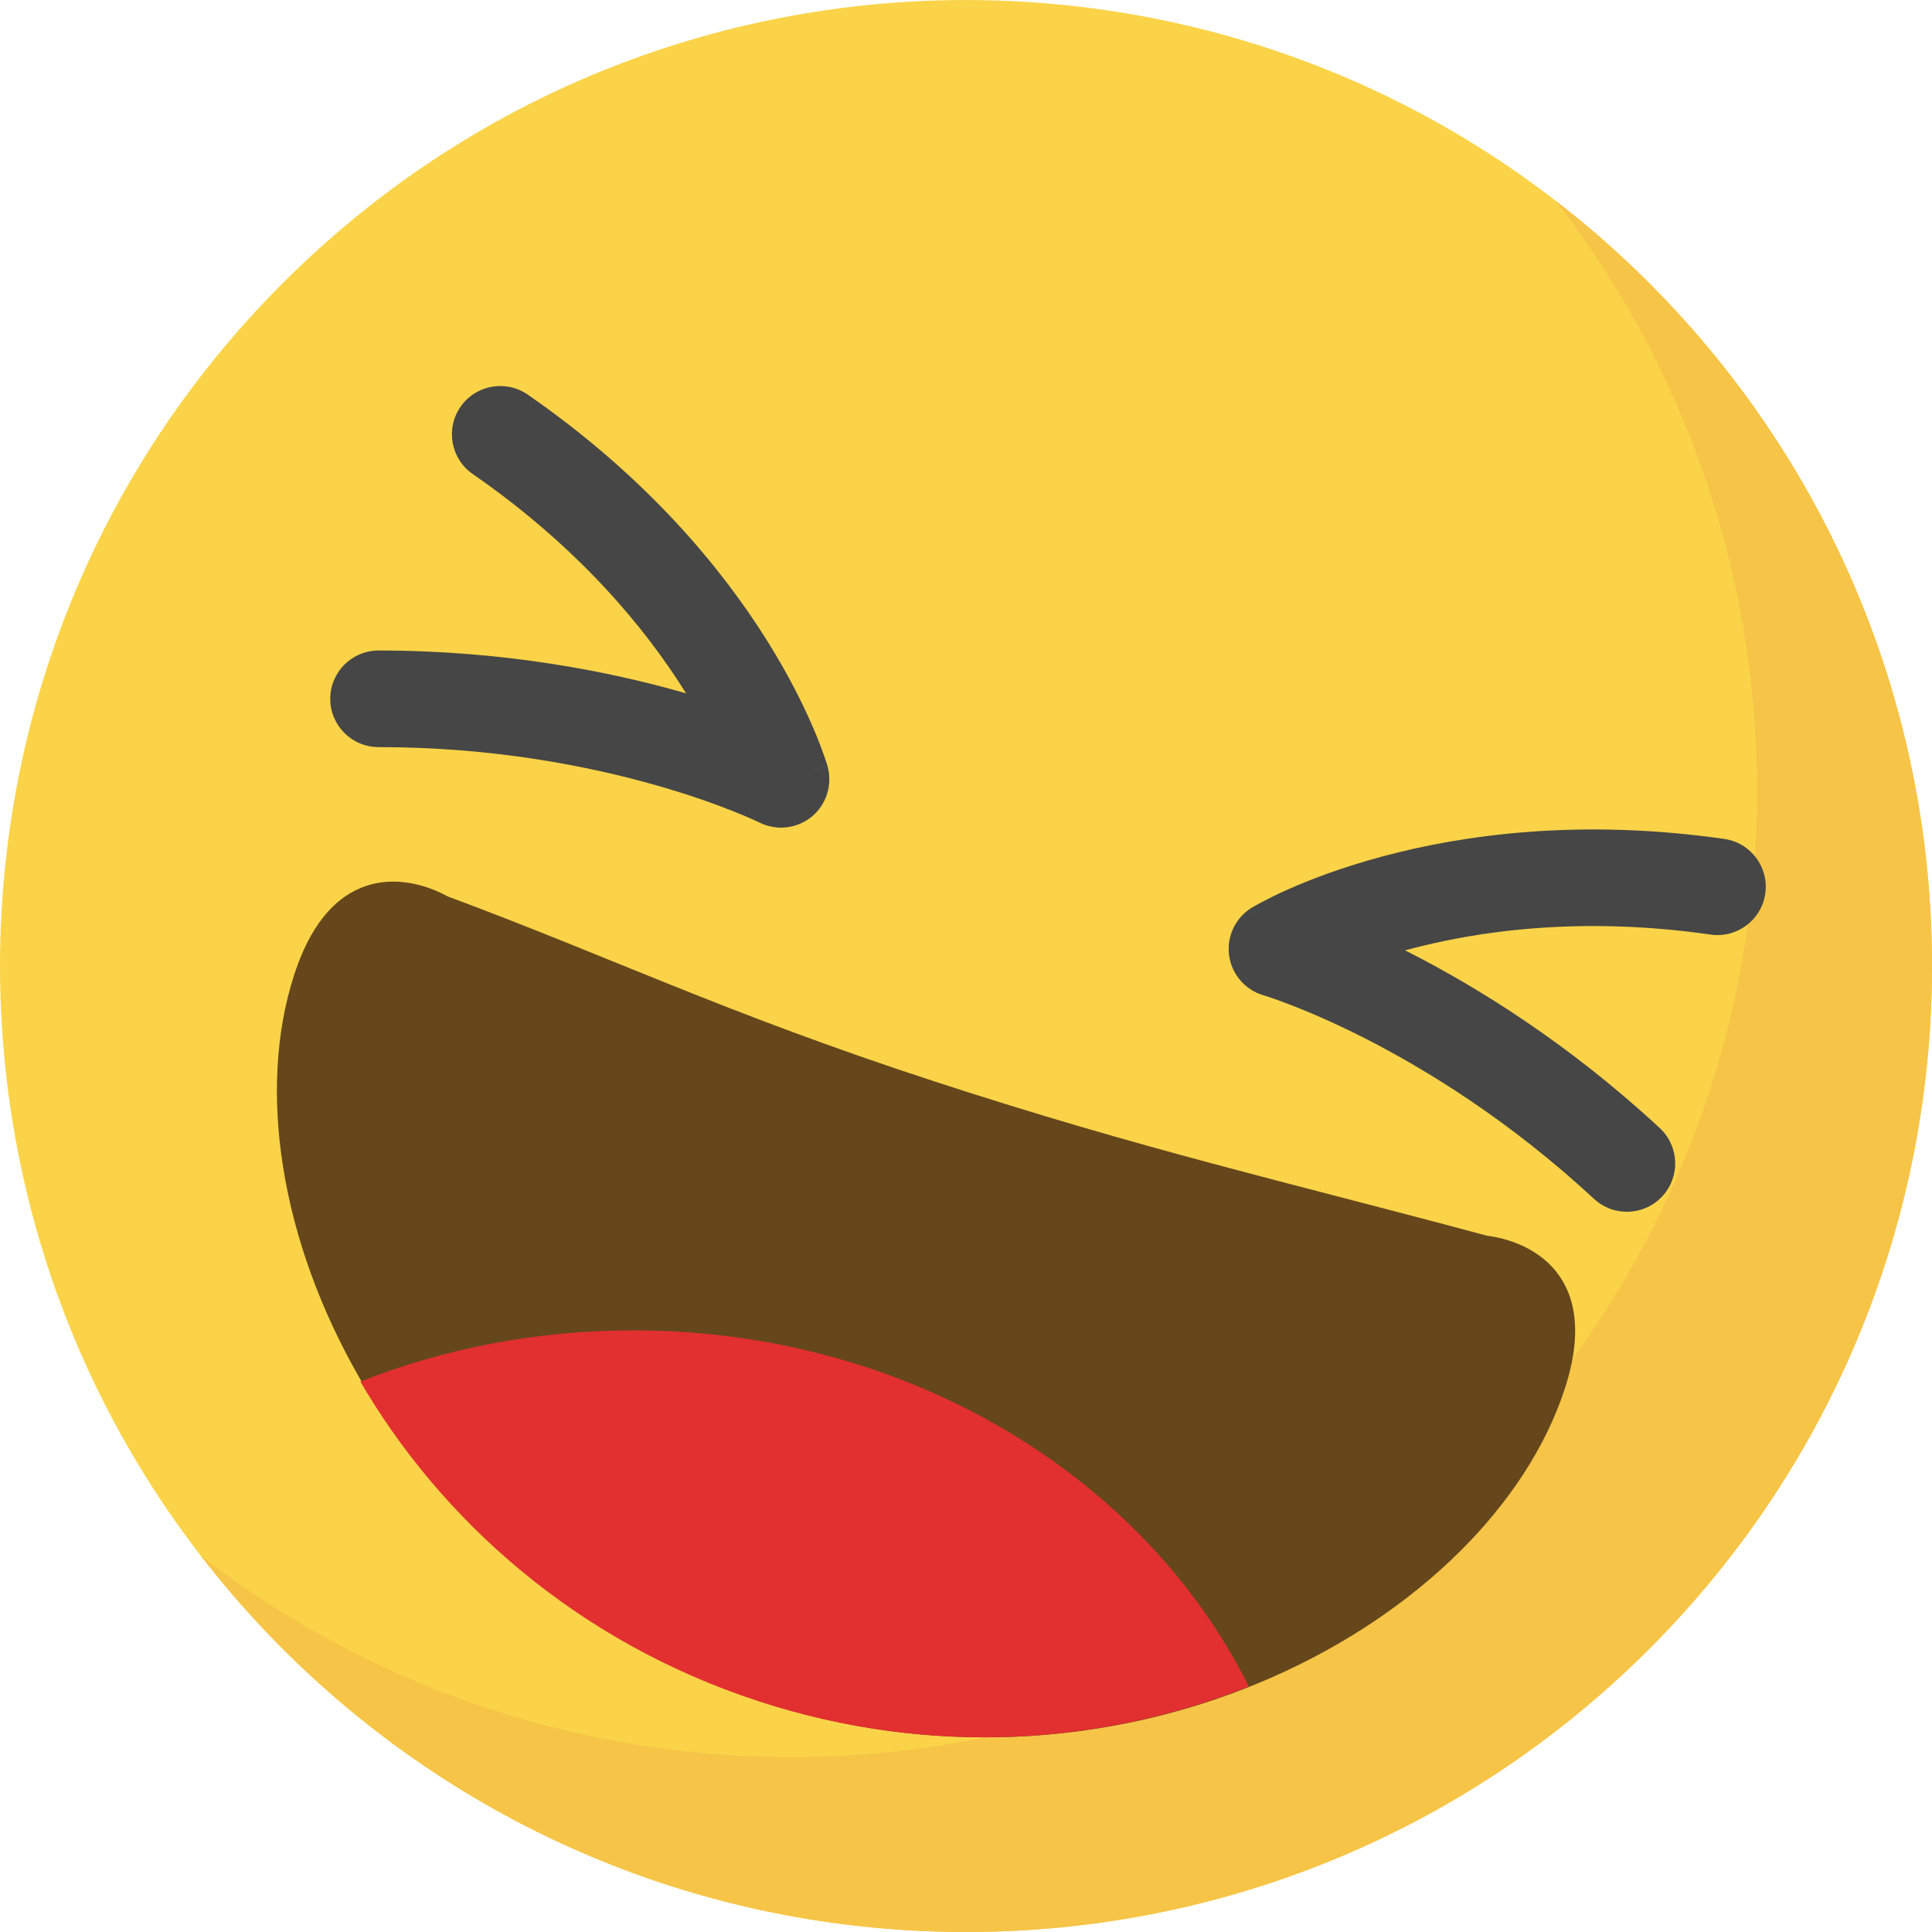 <svg width="30" height="30" viewBox="0 0 30 30" fill="none" xmlns="http://www.w3.org/2000/svg">
<g clip-path="url(#clip0_741_43834)">
<path d="M25.607 4.394C31.464 10.251 31.464 19.749 25.607 25.607C19.749 31.464 10.252 31.464 4.393 25.607C-1.464 19.749 -1.464 10.251 4.393 4.394C10.251 -1.464 19.748 -1.464 25.607 4.394Z" fill="#FAD348"/>
<path fill-rule="evenodd" clip-rule="evenodd" d="M12.283 27.283C20.567 27.283 27.283 20.567 27.283 12.283C27.283 8.833 26.119 5.656 24.161 3.122C27.713 5.865 30 10.165 30 15C30 23.284 23.284 30 15 30C10.166 30 5.865 27.712 3.122 24.161C5.656 26.118 8.834 27.283 12.283 27.283Z" fill="#F6C447"/>
<path fill-rule="evenodd" clip-rule="evenodd" d="M7.151 6.317C7.386 5.977 7.854 5.892 8.194 6.127C10.052 7.413 11.21 8.831 11.906 9.939C12.253 10.493 12.485 10.969 12.632 11.313C12.706 11.485 12.758 11.624 12.793 11.723C12.81 11.773 12.823 11.812 12.833 11.841L12.844 11.877L12.847 11.888L12.848 11.892L12.849 11.894C12.849 11.894 12.849 11.896 12.128 12.101L12.849 11.894C12.93 12.18 12.836 12.489 12.607 12.679C12.378 12.868 12.06 12.905 11.794 12.773L11.792 12.772L11.777 12.765C11.762 12.758 11.738 12.746 11.704 12.731C11.638 12.701 11.536 12.657 11.4 12.603C11.128 12.494 10.723 12.346 10.203 12.198C9.163 11.9 7.67 11.601 5.878 11.601C5.464 11.601 5.128 11.266 5.128 10.851C5.128 10.437 5.464 10.101 5.878 10.101C7.836 10.101 9.468 10.428 10.615 10.755C10.628 10.759 10.641 10.763 10.654 10.766C10.648 10.757 10.641 10.747 10.635 10.737C10.033 9.777 9.01 8.516 7.341 7.361C7 7.125 6.915 6.658 7.151 6.317Z" fill="#464646"/>
<path fill-rule="evenodd" clip-rule="evenodd" d="M27.411 13.876C27.47 13.466 27.185 13.086 26.775 13.027C24.538 12.707 22.725 12.96 21.462 13.3C20.83 13.47 20.336 13.661 19.995 13.813C19.824 13.889 19.691 13.956 19.598 14.005C19.552 14.029 19.515 14.05 19.489 14.065L19.457 14.083L19.446 14.089L19.443 14.091L19.441 14.092C19.441 14.092 19.44 14.093 19.829 14.734L19.441 14.092C19.187 14.246 19.046 14.537 19.085 14.832C19.124 15.126 19.332 15.37 19.617 15.454L19.62 15.455L19.636 15.46C19.651 15.464 19.677 15.473 19.711 15.484C19.78 15.507 19.885 15.544 20.022 15.597C20.295 15.701 20.693 15.869 21.175 16.113C22.14 16.603 23.438 17.398 24.752 18.616C25.056 18.898 25.531 18.88 25.812 18.576C26.094 18.272 26.076 17.798 25.772 17.516C24.336 16.185 22.917 15.315 21.853 14.775C21.841 14.769 21.829 14.763 21.817 14.757C21.829 14.754 21.84 14.751 21.851 14.748C22.946 14.454 24.553 14.224 26.562 14.512C26.972 14.571 27.352 14.286 27.411 13.876Z" fill="#464646"/>
<path d="M14.497 16.788C11.249 15.727 9.466 14.853 6.95 13.919C6.379 13.603 5.157 13.334 4.571 15.128C3.4 18.714 6.058 24.543 11.8 26.417C17.543 28.292 23.127 25.154 24.297 21.567C24.883 19.773 23.737 19.269 23.09 19.188C19.915 18.336 17.747 17.849 14.497 16.788Z" fill="#65471B"/>
<path fill-rule="evenodd" clip-rule="evenodd" d="M19.392 26.188C17.769 22.93 14.1 20.658 9.834 20.658C8.325 20.658 6.891 20.942 5.596 21.453C6.834 23.577 8.926 25.485 11.78 26.417C14.504 27.306 17.193 27.068 19.392 26.188Z" fill="#E22F2F"/>
</g>
<defs>
<clipPath id="clip0_741_43834">
<rect width="30" height="30" fill="white"/>
</clipPath>
</defs>
</svg>
